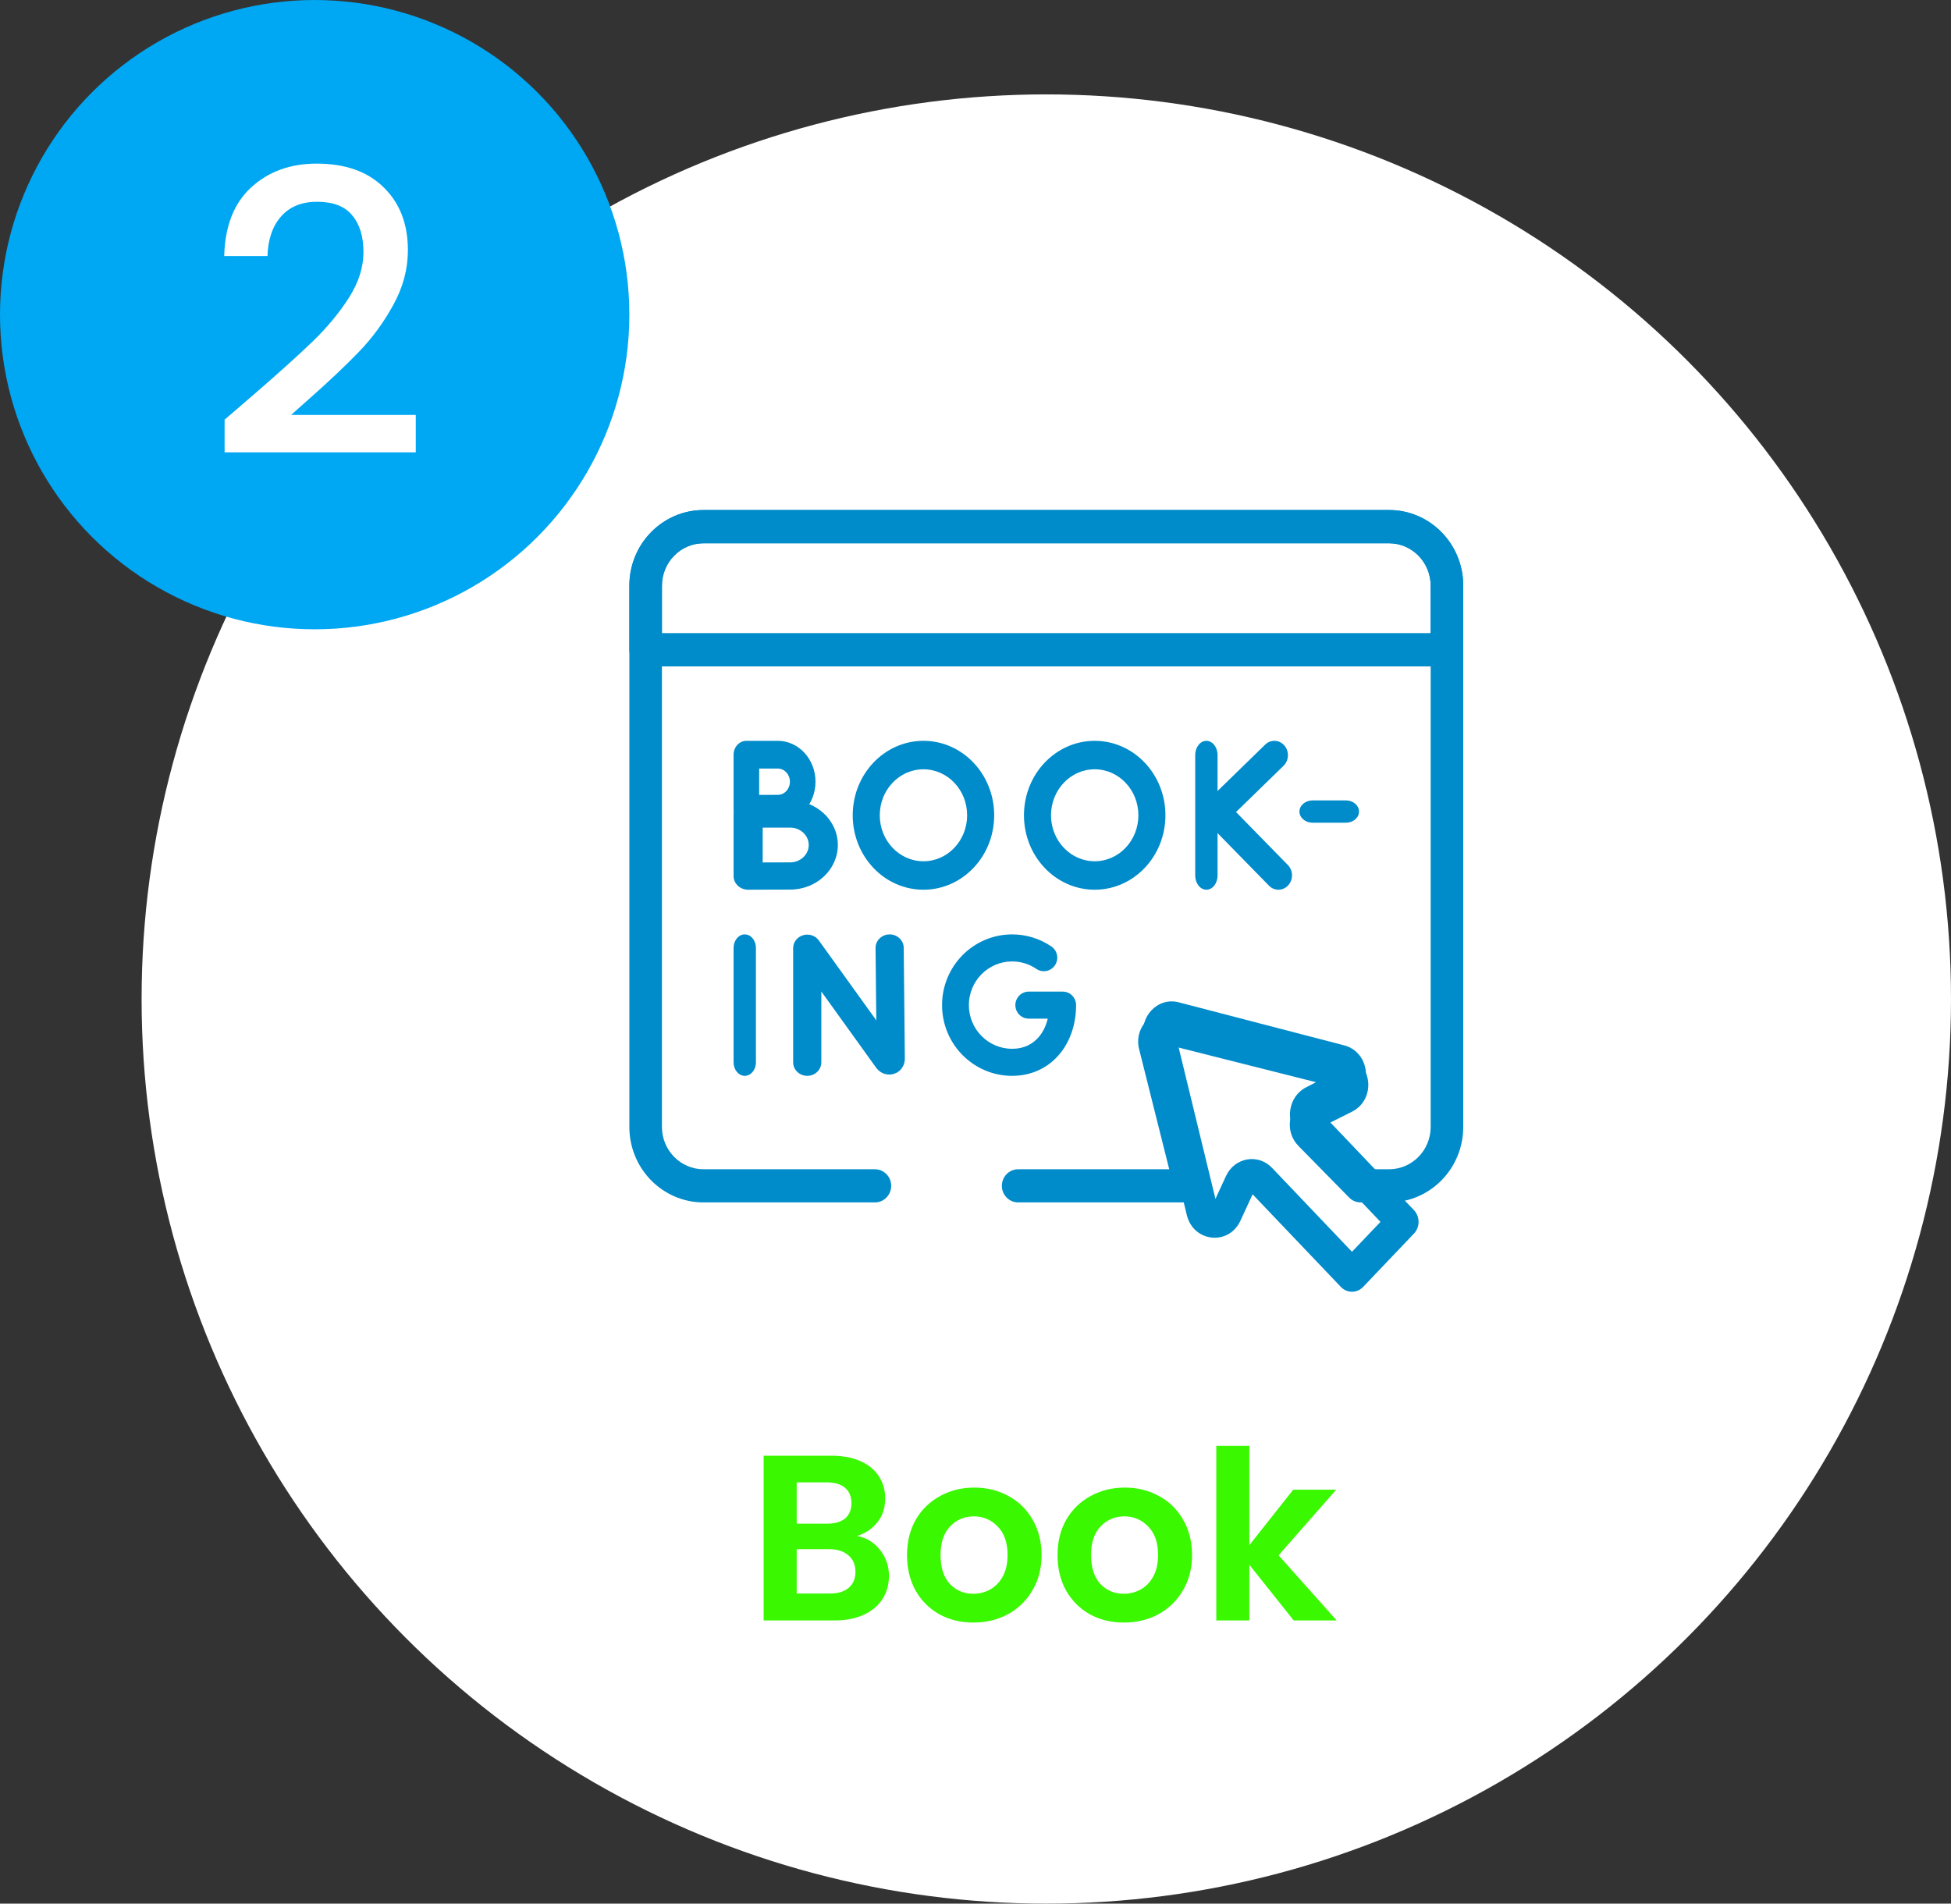 <svg width="248" height="242" viewBox="0 0 248 242" fill="none" xmlns="http://www.w3.org/2000/svg">
<rect x="0" y="0" width="248" height="242" fill="#333333" stroke="none"/>
<circle cx="133" cy="127" r="115" fill="white"/>
<circle cx="40" cy="40" r="40" fill="#00A7F3"/>
<path d="M32.15 50.25C35.35 47.483 37.867 45.217 39.7 43.45C41.567 41.65 43.117 39.783 44.35 37.85C45.583 35.917 46.2 33.983 46.2 32.05C46.2 30.05 45.717 28.483 44.75 27.35C43.817 26.217 42.333 25.65 40.3 25.65C38.333 25.65 36.8 26.283 35.7 27.55C34.633 28.783 34.067 30.45 34 32.55H28.5C28.6 28.75 29.733 25.85 31.9 23.85C34.1 21.817 36.883 20.8 40.25 20.8C43.883 20.8 46.717 21.8 48.75 23.8C50.817 25.8 51.85 28.467 51.85 31.8C51.85 34.2 51.233 36.517 50 38.75C48.8 40.95 47.35 42.933 45.65 44.7C43.983 46.433 41.85 48.45 39.25 50.75L37 52.75H52.85V57.5H28.55V53.35L32.15 50.25Z" fill="white"/>
<path fill-rule="evenodd" clip-rule="evenodd" d="M89.43 148.644C86.51 148.644 84.141 146.233 84.141 143.261V74.435C84.141 71.463 86.51 69.053 89.43 69.053H176.57C179.49 69.053 181.859 71.463 181.859 74.435V143.261C181.859 146.233 179.49 148.644 176.57 148.644H173.819L168.354 143.081L171.826 141.343C171.827 141.343 171.827 141.343 171.827 141.343C174.976 139.768 174.479 135.05 171.071 134.193L149.349 128.711C149.349 128.711 149.349 128.711 149.349 128.711C146.589 128.014 144.092 130.565 144.797 133.373C144.797 133.373 144.797 133.373 144.797 133.373L148.626 148.644H129.422C128.278 148.644 127.351 149.587 127.351 150.75C127.351 151.914 128.278 152.857 129.422 152.857H151.291C151.931 152.857 152.534 152.557 152.926 152.043C153.318 151.529 153.455 150.86 153.297 150.23L148.965 132.956L169.068 138.028L166.053 139.537C166.052 139.538 166.052 139.538 166.052 139.538C163.735 140.697 163.232 143.827 165.052 145.68L171.497 152.24C171.885 152.635 172.412 152.857 172.961 152.857H176.57C181.777 152.857 186 148.56 186 143.261V74.435C186 69.136 181.777 64.839 176.57 64.839H89.43C84.223 64.839 80 69.136 80 74.435V143.261C80 148.56 84.223 152.857 89.43 152.857H111.214C112.357 152.857 113.284 151.914 113.284 150.75C113.284 149.587 112.357 148.644 111.214 148.644H89.43ZM167.878 143.319C167.879 143.319 167.879 143.319 167.879 143.319Z" fill="#008BCA"/>
<path fill-rule="evenodd" clip-rule="evenodd" d="M170.44 163.598C171.223 164.42 172.493 164.42 173.276 163.598L179.734 156.82C180.11 156.425 180.321 155.89 180.321 155.332C180.321 154.773 180.11 154.238 179.734 153.843L168.237 141.777L171.602 140.04C171.602 140.04 171.602 140.04 171.602 140.04C174.652 138.466 174.17 133.754 170.871 132.895C170.871 132.895 170.871 132.895 170.871 132.895L149.828 127.419C147.154 126.724 144.739 129.275 145.42 132.078M145.42 132.078L150.862 154.466C150.862 154.466 150.862 154.466 150.862 154.466C151.702 157.921 156.191 158.397 157.673 155.189L159.225 151.827L170.44 163.598M158.861 151.445C158.861 151.445 158.861 151.445 158.861 151.445L158.861 151.445L158.861 151.445ZM171.858 159.133L161.697 148.469C161.697 148.469 161.697 148.469 161.697 148.468C159.925 146.608 156.934 147.138 155.841 149.505C155.841 149.505 155.841 149.505 155.841 149.505L154.501 152.406L149.458 131.66L168.931 136.728L166.008 138.236C163.767 139.393 163.273 142.519 165.039 144.373L175.48 155.332L171.858 159.133ZM169.905 136.981C169.905 136.981 169.906 136.981 169.906 136.981L169.905 136.981ZM169.832 136.263C169.832 136.263 169.832 136.263 169.832 136.263ZM149.306 131.037C149.306 131.037 149.306 131.037 149.306 131.037C149.306 131.037 149.306 131.037 149.306 131.037M149.306 131.037C149.306 131.037 149.306 131.037 149.306 131.037ZM154.749 153.426C154.749 153.426 154.749 153.426 154.749 153.426Z" fill="#008BCA"/>
<path fill-rule="evenodd" clip-rule="evenodd" d="M80 82.597C80 83.767 80.927 84.714 82.07 84.714H183.93C185.073 84.714 186 83.767 186 82.597V74.482C186 69.156 181.778 64.839 176.57 64.839H89.43C84.222 64.839 80 69.156 80 74.482V82.597ZM84.141 80.481V74.482C84.141 71.495 86.509 69.073 89.43 69.073H176.57C179.491 69.073 181.859 71.495 181.859 74.482V80.481H84.141Z" fill="#008BCA"/>
<path fill-rule="evenodd" clip-rule="evenodd" d="M102.612 136.768C103.601 136.768 104.402 135.998 104.402 135.049V126.045L111.363 135.722C111.517 135.937 111.793 136.243 112.236 136.436C112.741 136.656 113.382 136.684 113.965 136.376C114.481 136.104 114.737 135.683 114.856 135.397C114.981 135.096 115.018 134.802 115.018 134.559C115.018 134.553 115.018 134.548 115.018 134.542L114.876 120.488C114.867 119.539 114.058 118.777 113.069 118.786C112.08 118.795 111.286 119.572 111.296 120.521L111.389 129.709L104.085 119.555C103.64 118.936 102.827 118.667 102.079 118.891C101.331 119.115 100.822 119.78 100.822 120.532V135.049C100.822 135.998 101.623 136.768 102.612 136.768Z" fill="#008BCA"/>
<path fill-rule="evenodd" clip-rule="evenodd" d="M153.348 113.107C154.132 113.107 154.768 112.297 154.768 111.298V95.988C154.768 94.989 154.132 94.179 153.348 94.179C152.564 94.179 151.929 94.989 151.929 95.988V111.298C151.929 112.297 152.564 113.107 153.348 113.107Z" fill="#008BCA"/>
<path fill-rule="evenodd" clip-rule="evenodd" d="M163.748 112.548C164.41 111.822 164.391 110.665 163.705 109.964L157.117 103.232L163.156 97.352C163.858 96.669 163.904 95.513 163.259 94.769C162.614 94.026 161.522 93.978 160.821 94.661L153.433 101.854C153.083 102.195 152.881 102.674 152.875 103.178C152.869 103.681 153.06 104.165 153.402 104.515L161.308 112.595C161.994 113.296 163.087 113.275 163.748 112.548Z" fill="#008BCA"/>
<path fill-rule="evenodd" clip-rule="evenodd" d="M94.67 136.768C95.454 136.768 96.089 135.998 96.089 135.049V120.504C96.089 119.555 95.454 118.786 94.67 118.786C93.886 118.786 93.25 119.555 93.25 120.504V135.049C93.25 135.998 93.886 136.768 94.67 136.768Z" fill="#008BCA"/>
<path fill-rule="evenodd" clip-rule="evenodd" d="M94.883 104.589L94.875 102.826C94.883 104.589 94.883 104.589 94.883 104.589L95.385 104.587C95.691 104.586 96.109 104.584 96.554 104.582C97.446 104.578 98.441 104.574 98.871 104.574C101.516 104.574 103.661 102.247 103.661 99.376C103.661 96.506 101.516 94.179 98.871 94.179H94.875C93.978 94.179 93.25 94.968 93.25 95.942V102.826C93.25 103.295 93.422 103.745 93.729 104.076C94.035 104.407 94.45 104.591 94.883 104.589ZM96.501 101.055V97.706H98.871C99.721 97.706 100.41 98.454 100.41 99.376C100.41 100.299 99.721 101.047 98.871 101.047C98.433 101.047 97.431 101.051 96.541 101.054C96.528 101.055 96.514 101.055 96.501 101.055Z" fill="#008BCA"/>
<path fill-rule="evenodd" clip-rule="evenodd" d="M95.108 113.107L95.099 111.377C95.108 113.107 95.108 113.107 95.108 113.107L95.779 113.104C96.189 113.103 96.749 113.101 97.344 113.098C98.536 113.094 99.866 113.09 100.439 113.09C103.786 113.09 106.5 110.551 106.5 107.42C106.5 104.289 103.786 101.75 100.439 101.75H95.099C94.078 101.75 93.25 102.524 93.25 103.48V111.377C93.25 111.838 93.446 112.279 93.795 112.603C94.143 112.928 94.616 113.109 95.108 113.107ZM96.948 109.64V105.21H100.439C101.744 105.21 102.802 106.199 102.802 107.42C102.802 108.641 101.744 109.63 100.439 109.63C99.857 109.63 98.518 109.635 97.329 109.639C97.2 109.639 97.073 109.64 96.948 109.64Z" fill="#008BCA"/>
<path fill-rule="evenodd" clip-rule="evenodd" d="M128.661 133.33C125.621 133.33 123.157 130.844 123.157 127.777C123.157 124.71 125.621 122.223 128.661 122.223C129.803 122.223 130.859 122.573 131.736 123.171C132.516 123.702 133.575 123.495 134.101 122.709C134.628 121.922 134.423 120.854 133.644 120.322C132.221 119.352 130.504 118.786 128.661 118.786C123.739 118.786 119.75 122.811 119.75 127.777C119.75 132.743 123.739 136.768 128.661 136.768C131.15 136.768 133.23 135.733 134.662 134.032C136.072 132.358 136.786 130.126 136.786 127.777C136.786 126.828 136.023 126.058 135.082 126.058H130.77C129.83 126.058 129.067 126.828 129.067 127.777C129.067 128.726 129.83 129.496 130.77 129.496H133.185C132.967 130.414 132.577 131.2 132.066 131.806C131.282 132.738 130.151 133.33 128.661 133.33Z" fill="#008BCA"/>
<path fill-rule="evenodd" clip-rule="evenodd" d="M108.393 103.643C108.393 108.87 112.418 113.107 117.384 113.107C122.35 113.107 126.375 108.87 126.375 103.643C126.375 98.416 122.35 94.179 117.384 94.179C112.418 94.179 108.393 98.416 108.393 103.643ZM117.384 109.489C114.317 109.489 111.83 106.871 111.83 103.643C111.83 100.414 114.317 97.797 117.384 97.797C120.451 97.797 122.937 100.414 122.937 103.643C122.937 106.871 120.451 109.489 117.384 109.489Z" fill="#008BCA"/>
<path fill-rule="evenodd" clip-rule="evenodd" d="M130.161 103.643C130.161 108.87 134.186 113.107 139.152 113.107C144.117 113.107 148.143 108.87 148.143 103.643C148.143 98.416 144.117 94.179 139.152 94.179C134.186 94.179 130.161 98.416 130.161 103.643ZM139.152 109.489C136.085 109.489 133.598 106.871 133.598 103.643C133.598 100.414 136.085 97.797 139.152 97.797C142.219 97.797 144.705 100.414 144.705 103.643C144.705 106.871 142.219 109.489 139.152 109.489Z" fill="#008BCA"/>
<path fill-rule="evenodd" clip-rule="evenodd" d="M165.179 103.17C165.179 103.954 165.928 104.589 166.853 104.589H171.076C172 104.589 172.75 103.954 172.75 103.17C172.75 102.386 172 101.75 171.076 101.75H166.853C165.928 101.75 165.179 102.386 165.179 103.17Z" fill="#008BCA"/>
<path d="M108.95 195.26C110.13 195.48 111.1 196.07 111.86 197.03C112.62 197.99 113 199.09 113 200.33C113 201.45 112.72 202.44 112.16 203.3C111.62 204.14 110.83 204.8 109.79 205.28C108.75 205.76 107.52 206 106.1 206H97.07V185.06H105.71C107.13 185.06 108.35 185.29 109.37 185.75C110.41 186.21 111.19 186.85 111.71 187.67C112.25 188.49 112.52 189.42 112.52 190.46C112.52 191.68 112.19 192.7 111.53 193.52C110.89 194.34 110.03 194.92 108.95 195.26ZM101.27 193.7H105.11C106.11 193.7 106.88 193.48 107.42 193.04C107.96 192.58 108.23 191.93 108.23 191.09C108.23 190.25 107.96 189.6 107.42 189.14C106.88 188.68 106.11 188.45 105.11 188.45H101.27V193.7ZM105.5 202.58C106.52 202.58 107.31 202.34 107.87 201.86C108.45 201.38 108.74 200.7 108.74 199.82C108.74 198.92 108.44 198.22 107.84 197.72C107.24 197.2 106.43 196.94 105.41 196.94H101.27V202.58H105.5ZM123.727 206.27C122.127 206.27 120.687 205.92 119.407 205.22C118.127 204.5 117.117 203.49 116.377 202.19C115.657 200.89 115.297 199.39 115.297 197.69C115.297 195.99 115.667 194.49 116.407 193.19C117.167 191.89 118.197 190.89 119.497 190.19C120.797 189.47 122.247 189.11 123.847 189.11C125.447 189.11 126.897 189.47 128.197 190.19C129.497 190.89 130.517 191.89 131.257 193.19C132.017 194.49 132.397 195.99 132.397 197.69C132.397 199.39 132.007 200.89 131.227 202.19C130.467 203.49 129.427 204.5 128.107 205.22C126.807 205.92 125.347 206.27 123.727 206.27ZM123.727 202.61C124.487 202.61 125.197 202.43 125.857 202.07C126.537 201.69 127.077 201.13 127.477 200.39C127.877 199.65 128.077 198.75 128.077 197.69C128.077 196.11 127.657 194.9 126.817 194.06C125.997 193.2 124.987 192.77 123.787 192.77C122.587 192.77 121.577 193.2 120.757 194.06C119.957 194.9 119.557 196.11 119.557 197.69C119.557 199.27 119.947 200.49 120.727 201.35C121.527 202.19 122.527 202.61 123.727 202.61ZM142.858 206.27C141.258 206.27 139.818 205.92 138.538 205.22C137.258 204.5 136.248 203.49 135.508 202.19C134.788 200.89 134.428 199.39 134.428 197.69C134.428 195.99 134.798 194.49 135.538 193.19C136.298 191.89 137.328 190.89 138.628 190.19C139.928 189.47 141.378 189.11 142.978 189.11C144.578 189.11 146.028 189.47 147.328 190.19C148.628 190.89 149.648 191.89 150.388 193.19C151.148 194.49 151.528 195.99 151.528 197.69C151.528 199.39 151.138 200.89 150.358 202.19C149.598 203.49 148.558 204.5 147.238 205.22C145.938 205.92 144.478 206.27 142.858 206.27ZM142.858 202.61C143.618 202.61 144.328 202.43 144.988 202.07C145.668 201.69 146.208 201.13 146.608 200.39C147.008 199.65 147.208 198.75 147.208 197.69C147.208 196.11 146.788 194.9 145.948 194.06C145.128 193.2 144.118 192.77 142.918 192.77C141.718 192.77 140.708 193.2 139.888 194.06C139.088 194.9 138.688 196.11 138.688 197.69C138.688 199.27 139.078 200.49 139.858 201.35C140.658 202.19 141.658 202.61 142.858 202.61ZM164.449 206L158.809 198.92V206H154.609V183.8H158.809V196.43L164.389 189.38H169.849L162.529 197.72L169.909 206H164.449Z" fill="#39F800"/>
</svg>
